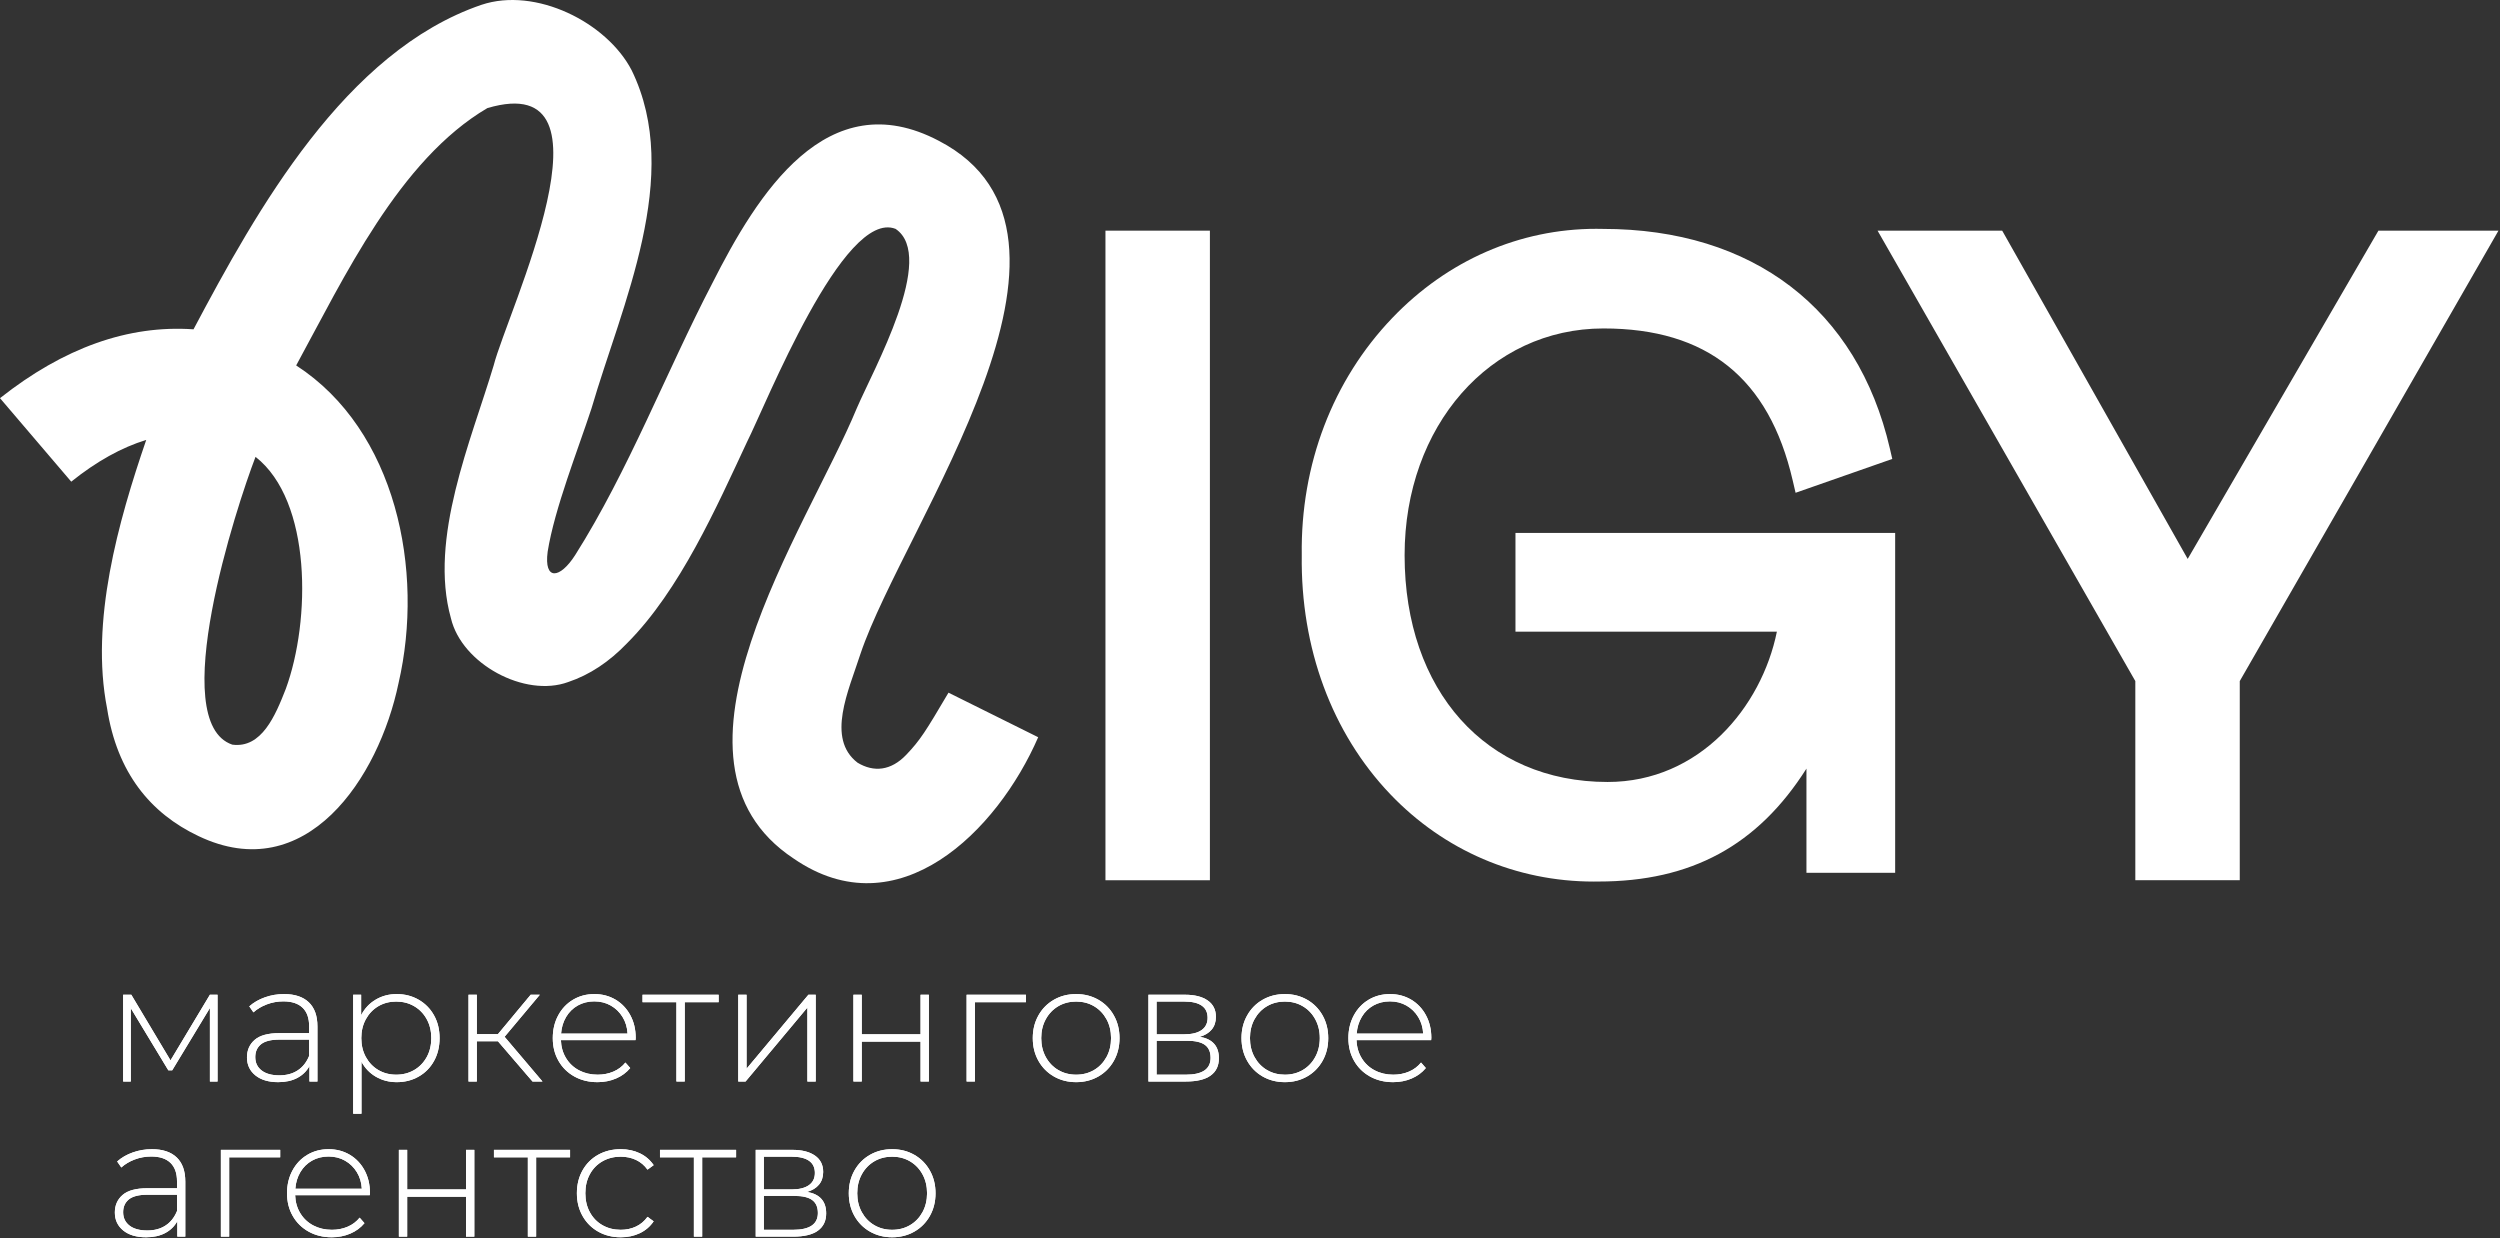<?xml version="1.0" encoding="UTF-8"?> <svg xmlns="http://www.w3.org/2000/svg" width="937" height="464" viewBox="0 0 937 464" fill="none"><rect x="0" y="0" width="937" height="464" fill="#333333" stroke="none"/><path d="M81.535 372.829V405.346H78.672V377.809L64.53 401.169H63.099L49.018 377.874V405.346H46.155V372.829H49.209L63.906 397.43L78.672 372.829H81.535Z" fill="white"></path><path d="M115.735 375.66C117.893 377.72 118.975 380.738 118.975 384.728V405.346H115.982V399.555C114.944 401.461 113.427 402.945 111.436 404.008C109.441 405.062 107.052 405.589 104.274 405.589C100.661 405.589 97.806 404.746 95.709 403.043C93.608 401.339 92.562 399.093 92.562 396.311C92.562 393.61 93.527 391.42 95.457 389.741C97.388 388.062 100.474 387.218 104.708 387.218H115.861V384.598C115.861 381.573 115.038 379.261 113.399 377.688C111.757 376.106 109.36 375.319 106.205 375.319C104.043 375.319 101.979 375.692 100.004 376.439C98.033 377.185 96.362 378.183 94.991 379.432L93.434 377.185C95.052 375.733 97.003 374.606 99.29 373.795C101.573 372.983 103.962 372.578 106.452 372.578C110.479 372.578 113.573 373.608 115.735 375.66ZM111.59 401.169C113.48 399.928 114.904 398.119 115.861 395.751V389.643H104.769C101.573 389.643 99.258 390.227 97.826 391.387C96.394 392.555 95.677 394.153 95.677 396.189C95.677 398.306 96.463 399.977 98.045 401.201C99.623 402.426 101.845 403.043 104.708 403.043C107.409 403.043 109.7 402.418 111.59 401.169Z" fill="white"></path><path d="M156.91 374.695C159.36 376.106 161.282 378.061 162.673 380.551C164.064 383.041 164.758 385.888 164.758 389.084C164.758 392.288 164.064 395.143 162.673 397.649C161.282 400.163 159.36 402.118 156.91 403.505C154.461 404.9 151.719 405.589 148.69 405.589C145.823 405.589 143.227 404.916 140.903 403.57C138.576 402.224 136.771 400.342 135.481 397.933V417.432H132.367V372.829H135.36V380.486C136.645 377.996 138.462 376.057 140.81 374.662C143.154 373.275 145.782 372.578 148.69 372.578C151.719 372.578 154.461 373.283 156.91 374.695ZM155.228 401.047C157.223 399.888 158.788 398.265 159.932 396.189C161.075 394.112 161.643 391.744 161.643 389.084C161.643 386.431 161.075 384.063 159.932 381.987C158.788 379.91 157.223 378.288 155.228 377.128C153.236 375.96 150.993 375.384 148.499 375.384C146.009 375.384 143.779 375.96 141.804 377.128C139.833 378.288 138.275 379.91 137.132 381.987C135.992 384.063 135.42 386.431 135.42 389.084C135.42 391.744 135.992 394.112 137.132 396.189C138.275 398.265 139.833 399.888 141.804 401.047C143.779 402.207 146.009 402.791 148.499 402.791C150.993 402.791 153.236 402.207 155.228 401.047Z" fill="white"></path><path d="M186.625 390.268H178.713V405.346H175.598V372.829H178.713V387.591H186.625L198.897 372.829H202.32L189.115 388.589L203.317 405.346H199.578L186.625 390.268Z" fill="white"></path><path d="M238.199 389.83H210.228C210.313 392.369 210.954 394.624 212.163 396.594C213.363 398.565 214.993 400.09 217.049 401.169C219.105 402.248 221.421 402.791 223.996 402.791C226.113 402.791 228.076 402.41 229.885 401.64C231.69 400.869 233.194 399.742 234.399 398.241L236.208 400.301C234.792 402.004 233.02 403.31 230.878 404.227C228.741 405.135 226.426 405.589 223.936 405.589C220.695 405.589 217.808 404.884 215.277 403.473C212.742 402.061 210.759 400.115 209.328 397.616C207.892 395.126 207.178 392.288 207.178 389.084C207.178 385.929 207.852 383.098 209.202 380.583C210.552 378.069 212.41 376.106 214.778 374.695C217.143 373.283 219.803 372.578 222.751 372.578C225.7 372.578 228.348 373.275 230.692 374.662C233.04 376.057 234.885 377.996 236.236 380.486C237.586 382.984 238.26 385.807 238.26 388.962L238.199 389.83ZM216.583 376.844C214.754 377.866 213.29 379.294 212.191 381.143C211.092 382.992 210.459 385.077 210.293 387.405H235.21C235.084 385.077 234.459 383 233.34 381.175C232.221 379.35 230.745 377.915 228.916 376.877C227.091 375.838 225.035 375.319 222.751 375.319C220.468 375.319 218.412 375.83 216.583 376.844Z" fill="white"></path><path d="M269.349 375.627H256.639V405.346H253.524V375.627H240.819V372.829H269.349V375.627Z" fill="white"></path><path d="M276.698 372.829H279.812V400.544L302.985 372.829H305.727V405.346H302.612V377.623L279.439 405.346H276.698V372.829Z" fill="white"></path><path d="M319.864 372.829H322.979V387.656H345.029V372.829H348.143V405.346H345.029V390.398H322.979V405.346H319.864V372.829Z" fill="white"></path><path d="M384.521 375.627H365.399V405.346H362.285V372.829H384.521V375.627Z" fill="white"></path><path d="M395.021 403.473C392.551 402.061 390.608 400.098 389.197 397.592C387.786 395.078 387.08 392.239 387.08 389.084C387.08 385.929 387.786 383.098 389.197 380.583C390.608 378.069 392.551 376.106 395.021 374.695C397.49 373.283 400.264 372.578 403.338 372.578C406.408 372.578 409.182 373.283 411.652 374.695C414.122 376.106 416.064 378.069 417.476 380.583C418.887 383.098 419.597 385.929 419.597 389.084C419.597 392.239 418.887 395.078 417.476 397.592C416.064 400.098 414.122 402.061 411.652 403.473C409.182 404.884 406.408 405.589 403.338 405.589C400.264 405.589 397.49 404.884 395.021 403.473ZM410.034 401.047C412.005 399.888 413.562 398.265 414.706 396.189C415.845 394.112 416.417 391.744 416.417 389.084C416.417 386.431 415.845 384.063 414.706 381.987C413.562 379.91 412.005 378.288 410.034 377.128C408.059 375.96 405.828 375.384 403.338 375.384C400.844 375.384 398.614 375.96 396.643 377.128C394.668 378.288 393.11 379.91 391.971 381.987C390.827 384.063 390.255 386.431 390.255 389.084C390.255 391.744 390.827 394.112 391.971 396.189C393.11 398.265 394.668 399.888 396.643 401.047C398.614 402.207 400.844 402.791 403.338 402.791C405.828 402.791 408.059 402.207 410.034 401.047Z" fill="white"></path><path d="M456.843 396.627C456.843 399.449 455.821 401.607 453.76 403.099C451.7 404.6 448.618 405.346 444.51 405.346H430.433V372.829H444.137C447.75 372.829 450.581 373.543 452.641 374.979C454.701 376.406 455.723 378.458 455.723 381.11C455.723 383.025 455.188 384.614 454.134 385.88C453.079 387.145 451.587 388.045 449.688 388.589C454.458 389.416 456.843 392.101 456.843 396.627ZM433.487 387.656H443.95C446.732 387.656 448.877 387.121 450.37 386.066C451.862 385.004 452.609 383.479 452.609 381.484C452.609 379.456 451.879 377.923 450.402 376.909C448.926 375.887 446.773 375.384 443.95 375.384H433.487V387.656ZM453.728 396.497C453.728 394.299 453.03 392.677 451.619 391.639C450.208 390.6 447.977 390.081 444.948 390.081H433.487V402.791H444.449C450.629 402.791 453.728 400.69 453.728 396.497Z" fill="white"></path><path d="M473.259 403.473C470.785 402.061 468.847 400.098 467.435 397.592C466.016 395.078 465.31 392.239 465.31 389.084C465.31 385.929 466.016 383.098 467.435 380.583C468.847 378.069 470.785 376.106 473.259 374.695C475.725 373.283 478.499 372.578 481.573 372.578C484.647 372.578 487.413 373.283 489.887 374.695C492.361 376.106 494.299 378.069 495.71 380.583C497.122 383.098 497.827 385.929 497.827 389.084C497.827 392.239 497.122 395.078 495.71 397.592C494.299 400.098 492.361 402.061 489.887 403.473C487.413 404.884 484.647 405.589 481.573 405.589C478.499 405.589 475.725 404.884 473.259 403.473ZM488.264 401.047C490.243 399.888 491.801 398.265 492.937 396.189C494.08 394.112 494.656 391.744 494.656 389.084C494.656 386.431 494.08 384.063 492.937 381.987C491.801 379.91 490.243 378.288 488.264 377.128C486.293 375.96 484.063 375.384 481.573 375.384C479.083 375.384 476.844 375.96 474.873 377.128C472.902 378.288 471.345 379.91 470.201 381.987C469.058 384.063 468.49 386.431 468.49 389.084C468.49 391.744 469.058 394.112 470.201 396.189C471.345 398.265 472.902 399.888 474.873 401.047C476.844 402.207 479.083 402.791 481.573 402.791C484.063 402.791 486.293 402.207 488.264 401.047Z" fill="white"></path><path d="M536.399 389.83H508.428C508.509 392.369 509.15 394.624 510.359 396.594C511.559 398.565 513.19 400.09 515.25 401.169C517.306 402.248 519.617 402.791 522.197 402.791C524.314 402.791 526.277 402.41 528.085 401.64C529.886 400.869 531.395 399.742 532.603 398.241L534.404 400.301C532.993 402.004 531.216 403.31 529.083 404.227C526.942 405.135 524.63 405.589 522.132 405.589C518.896 405.589 516.008 404.884 513.473 403.473C510.935 402.061 508.956 400.115 507.52 397.616C506.093 395.126 505.371 392.288 505.371 389.084C505.371 385.929 506.052 383.098 507.398 380.583C508.745 378.069 510.61 376.106 512.97 374.695C515.339 373.283 518.003 372.578 520.948 372.578C523.9 372.578 526.544 373.275 528.896 374.662C531.24 376.057 533.09 377.996 534.436 380.486C535.783 382.984 536.464 385.807 536.464 388.962L536.399 389.83ZM514.779 376.844C512.954 377.866 511.486 379.294 510.391 381.143C509.288 382.992 508.656 385.077 508.485 387.405H533.406C533.284 385.077 532.66 383 531.541 381.175C530.421 379.35 528.945 377.915 527.12 376.877C525.287 375.838 523.235 375.319 520.948 375.319C518.668 375.319 516.608 375.83 514.779 376.844Z" fill="white"></path><path d="M66.213 433.799C68.371 435.86 69.454 438.877 69.454 442.867V463.486H66.461V457.694C65.423 459.6 63.906 461.085 61.915 462.147C59.919 463.202 57.531 463.729 54.752 463.729C51.139 463.729 48.284 462.885 46.187 461.182C44.087 459.479 43.04 457.232 43.04 454.45C43.04 451.749 44.006 449.559 45.936 447.88C47.866 446.201 50.953 445.358 55.187 445.358H66.339V442.738C66.339 439.712 65.516 437.401 63.877 435.827C62.235 434.245 59.838 433.459 56.683 433.459C54.522 433.459 52.457 433.832 50.482 434.578C48.511 435.324 46.84 436.322 45.469 437.571L43.912 435.324C45.531 433.872 47.481 432.745 49.768 431.934C52.051 431.123 54.44 430.717 56.93 430.717C60.958 430.717 64.052 431.747 66.213 433.799ZM62.069 459.308C63.959 458.068 65.382 456.259 66.339 453.89V447.783H55.247C52.051 447.783 49.736 448.367 48.304 449.527C46.873 450.695 46.155 452.292 46.155 454.328C46.155 456.445 46.942 458.116 48.523 459.341C50.101 460.566 52.323 461.182 55.187 461.182C57.888 461.182 60.179 460.557 62.069 459.308Z" fill="white"></path><path d="M105.021 433.767H85.899V463.486H82.784V430.969H105.021V433.767Z" fill="white"></path><path d="M138.596 447.969H110.625C110.71 450.508 111.351 452.763 112.56 454.734C113.76 456.705 115.39 458.23 117.446 459.308C119.503 460.387 121.818 460.931 124.394 460.931C126.51 460.931 128.473 460.549 130.282 459.779C132.087 459.008 133.591 457.881 134.796 456.38L136.604 458.441C135.189 460.144 133.417 461.45 131.276 462.366C129.138 463.275 126.823 463.729 124.333 463.729C121.092 463.729 118.205 463.023 115.674 461.612C113.139 460.201 111.156 458.254 109.725 455.756C108.289 453.266 107.575 450.427 107.575 447.223C107.575 444.068 108.249 441.237 109.599 438.723C110.949 436.208 112.807 434.245 115.175 432.834C117.54 431.423 120.2 430.717 123.148 430.717C126.097 430.717 128.745 431.415 131.089 432.802C133.437 434.197 135.282 436.135 136.633 438.625C137.983 441.124 138.657 443.946 138.657 447.101L138.596 447.969ZM116.98 434.984C115.151 436.006 113.687 437.433 112.588 439.282C111.489 441.132 110.856 443.216 110.69 445.544H135.607C135.481 443.216 134.857 441.14 133.737 439.315C132.618 437.49 131.142 436.054 129.313 435.016C127.488 433.978 125.432 433.459 123.148 433.459C120.865 433.459 118.809 433.97 116.98 434.984Z" fill="white"></path><path d="M149.497 430.969H152.612V445.796H174.661V430.969H177.776V463.486H174.661V448.537H152.612V463.486H149.497V430.969Z" fill="white"></path><path d="M213.659 433.767H200.949V463.486H197.834V433.767H185.129V430.969H213.659V433.767Z" fill="white"></path><path d="M224.187 461.612C221.693 460.201 219.742 458.238 218.331 455.732C216.919 453.217 216.214 450.378 216.214 447.223C216.214 444.027 216.919 441.172 218.331 438.658C219.742 436.152 221.693 434.197 224.187 432.802C226.677 431.415 229.504 430.717 232.659 430.717C235.275 430.717 237.651 431.228 239.792 432.242C241.93 433.264 243.661 434.748 244.992 436.695L242.688 438.382C241.524 436.76 240.081 435.543 238.357 434.732C236.633 433.929 234.735 433.524 232.659 433.524C230.124 433.524 227.849 434.091 225.838 435.235C223.822 436.379 222.244 437.985 221.105 440.061C219.961 442.137 219.389 444.53 219.389 447.223C219.389 449.924 219.961 452.317 221.105 454.385C222.244 456.47 223.822 458.076 225.838 459.219C227.849 460.363 230.124 460.931 232.659 460.931C234.735 460.931 236.633 460.525 238.357 459.714C240.081 458.903 241.524 457.694 242.688 456.072L244.992 457.751C243.661 459.706 241.93 461.19 239.792 462.204C237.651 463.226 235.275 463.729 232.659 463.729C229.504 463.729 226.677 463.023 224.187 461.612Z" fill="white"></path><path d="M275.89 433.767H263.181V463.486H260.066V433.767H247.36V430.969H275.89V433.767Z" fill="white"></path><path d="M309.652 454.766C309.652 457.589 308.622 459.747 306.566 461.239C304.51 462.739 301.428 463.486 297.316 463.486H283.239V430.969H296.942C300.556 430.969 303.391 431.682 305.447 433.118C307.503 434.546 308.529 436.598 308.529 439.25C308.529 441.164 307.998 442.754 306.939 444.019C305.881 445.285 304.396 446.185 302.486 446.728C307.264 447.556 309.652 450.24 309.652 454.766ZM286.293 445.796H296.756C299.538 445.796 301.675 445.26 303.172 444.206C304.668 443.143 305.414 441.618 305.414 439.623C305.414 437.595 304.677 436.063 303.204 435.049C301.728 434.027 299.579 433.524 296.756 433.524H286.293V445.796ZM306.538 454.637C306.538 452.439 305.828 450.816 304.417 449.778C303.005 448.74 300.783 448.221 297.754 448.221H286.293V460.931H297.255C303.444 460.931 306.538 458.83 306.538 454.637Z" fill="white"></path><path d="M326.061 461.612C323.591 460.201 321.649 458.238 320.237 455.732C318.826 453.217 318.12 450.378 318.12 447.223C318.12 444.068 318.826 441.237 320.237 438.723C321.649 436.208 323.591 434.245 326.061 432.834C328.531 431.423 331.305 430.717 334.379 430.717C337.449 430.717 340.223 431.423 342.693 432.834C345.162 434.245 347.105 436.208 348.516 438.723C349.927 441.237 350.637 444.068 350.637 447.223C350.637 450.378 349.927 453.217 348.516 455.732C347.105 458.238 345.162 460.201 342.693 461.612C340.223 463.023 337.449 463.729 334.379 463.729C331.305 463.729 328.531 463.023 326.061 461.612ZM341.074 459.187C343.045 458.027 344.603 456.405 345.746 454.328C346.886 452.252 347.458 449.883 347.458 447.223C347.458 444.571 346.886 442.202 345.746 440.126C344.603 438.05 343.045 436.427 341.074 435.267C339.099 434.1 336.869 433.524 334.379 433.524C331.885 433.524 329.654 434.1 327.683 435.267C325.708 436.427 324.151 438.05 323.011 440.126C321.868 442.202 321.296 444.571 321.296 447.223C321.296 449.883 321.868 452.252 323.011 454.328C324.151 456.405 325.708 458.027 327.683 459.187C329.654 460.347 331.885 460.931 334.379 460.931C336.869 460.931 339.099 460.347 341.074 459.187Z" fill="white"></path><path d="M81.535 372.829V405.346H78.672V377.809L64.53 401.169H63.099L49.018 377.874V405.346H46.155V372.829H49.209L63.906 397.43L78.672 372.829H81.535Z" fill="white"></path><path d="M115.735 375.66C117.893 377.72 118.975 380.738 118.975 384.728V405.346H115.982V399.555C114.944 401.461 113.427 402.945 111.436 404.008C109.441 405.062 107.052 405.589 104.274 405.589C100.661 405.589 97.806 404.746 95.709 403.043C93.608 401.339 92.562 399.093 92.562 396.311C92.562 393.61 93.527 391.42 95.457 389.741C97.388 388.062 100.474 387.218 104.708 387.218H115.861V384.598C115.861 381.573 115.038 379.261 113.399 377.688C111.757 376.106 109.36 375.319 106.205 375.319C104.043 375.319 101.979 375.692 100.004 376.439C98.033 377.185 96.362 378.183 94.991 379.432L93.434 377.185C95.052 375.733 97.003 374.606 99.29 373.795C101.573 372.983 103.962 372.578 106.452 372.578C110.479 372.578 113.573 373.608 115.735 375.66ZM111.59 401.169C113.48 399.928 114.904 398.119 115.861 395.751V389.643H104.769C101.573 389.643 99.258 390.227 97.826 391.387C96.394 392.555 95.677 394.153 95.677 396.189C95.677 398.306 96.463 399.977 98.045 401.201C99.623 402.426 101.845 403.043 104.708 403.043C107.409 403.043 109.7 402.418 111.59 401.169Z" fill="white"></path><path d="M156.91 374.695C159.36 376.106 161.282 378.061 162.673 380.551C164.064 383.041 164.758 385.888 164.758 389.084C164.758 392.288 164.064 395.143 162.673 397.649C161.282 400.163 159.36 402.118 156.91 403.505C154.461 404.9 151.719 405.589 148.69 405.589C145.823 405.589 143.227 404.916 140.903 403.57C138.576 402.224 136.771 400.342 135.481 397.933V417.432H132.367V372.829H135.36V380.486C136.645 377.996 138.462 376.057 140.81 374.662C143.154 373.275 145.782 372.578 148.69 372.578C151.719 372.578 154.461 373.283 156.91 374.695ZM155.228 401.047C157.223 399.888 158.788 398.265 159.932 396.189C161.075 394.112 161.643 391.744 161.643 389.084C161.643 386.431 161.075 384.063 159.932 381.987C158.788 379.91 157.223 378.288 155.228 377.128C153.236 375.96 150.993 375.384 148.499 375.384C146.009 375.384 143.779 375.96 141.804 377.128C139.833 378.288 138.275 379.91 137.132 381.987C135.992 384.063 135.42 386.431 135.42 389.084C135.42 391.744 135.992 394.112 137.132 396.189C138.275 398.265 139.833 399.888 141.804 401.047C143.779 402.207 146.009 402.791 148.499 402.791C150.993 402.791 153.236 402.207 155.228 401.047Z" fill="white"></path><path d="M186.625 390.268H178.713V405.346H175.598V372.829H178.713V387.591H186.625L198.897 372.829H202.32L189.115 388.589L203.317 405.346H199.578L186.625 390.268Z" fill="white"></path><path d="M238.199 389.83H210.228C210.313 392.369 210.954 394.624 212.163 396.594C213.363 398.565 214.993 400.09 217.049 401.169C219.105 402.248 221.421 402.791 223.996 402.791C226.113 402.791 228.076 402.41 229.885 401.64C231.69 400.869 233.194 399.742 234.399 398.241L236.208 400.301C234.792 402.004 233.02 403.31 230.878 404.227C228.741 405.135 226.426 405.589 223.936 405.589C220.695 405.589 217.808 404.884 215.277 403.473C212.742 402.061 210.759 400.115 209.328 397.616C207.892 395.126 207.178 392.288 207.178 389.084C207.178 385.929 207.852 383.098 209.202 380.583C210.552 378.069 212.41 376.106 214.778 374.695C217.143 373.283 219.803 372.578 222.751 372.578C225.7 372.578 228.348 373.275 230.692 374.662C233.04 376.057 234.885 377.996 236.236 380.486C237.586 382.984 238.26 385.807 238.26 388.962L238.199 389.83ZM216.583 376.844C214.754 377.866 213.29 379.294 212.191 381.143C211.092 382.992 210.459 385.077 210.293 387.405H235.21C235.084 385.077 234.459 383 233.34 381.175C232.221 379.35 230.745 377.915 228.916 376.877C227.091 375.838 225.035 375.319 222.751 375.319C220.468 375.319 218.412 375.83 216.583 376.844Z" fill="white"></path><path d="M269.349 375.627H256.639V405.346H253.524V375.627H240.819V372.829H269.349V375.627Z" fill="white"></path><path d="M276.698 372.829H279.812V400.544L302.985 372.829H305.727V405.346H302.612V377.623L279.439 405.346H276.698V372.829Z" fill="white"></path><path d="M319.864 372.829H322.979V387.656H345.029V372.829H348.143V405.346H345.029V390.398H322.979V405.346H319.864V372.829Z" fill="white"></path><path d="M384.521 375.627H365.399V405.346H362.285V372.829H384.521V375.627Z" fill="white"></path><path d="M395.021 403.473C392.551 402.061 390.608 400.098 389.197 397.592C387.786 395.078 387.08 392.239 387.08 389.084C387.08 385.929 387.786 383.098 389.197 380.583C390.608 378.069 392.551 376.106 395.021 374.695C397.49 373.283 400.264 372.578 403.338 372.578C406.408 372.578 409.182 373.283 411.652 374.695C414.122 376.106 416.064 378.069 417.476 380.583C418.887 383.098 419.597 385.929 419.597 389.084C419.597 392.239 418.887 395.078 417.476 397.592C416.064 400.098 414.122 402.061 411.652 403.473C409.182 404.884 406.408 405.589 403.338 405.589C400.264 405.589 397.49 404.884 395.021 403.473ZM410.034 401.047C412.005 399.888 413.562 398.265 414.706 396.189C415.845 394.112 416.417 391.744 416.417 389.084C416.417 386.431 415.845 384.063 414.706 381.987C413.562 379.91 412.005 378.288 410.034 377.128C408.059 375.96 405.828 375.384 403.338 375.384C400.844 375.384 398.614 375.96 396.643 377.128C394.668 378.288 393.11 379.91 391.971 381.987C390.827 384.063 390.255 386.431 390.255 389.084C390.255 391.744 390.827 394.112 391.971 396.189C393.11 398.265 394.668 399.888 396.643 401.047C398.614 402.207 400.844 402.791 403.338 402.791C405.828 402.791 408.059 402.207 410.034 401.047Z" fill="white"></path><path d="M456.843 396.627C456.843 399.449 455.821 401.607 453.76 403.099C451.7 404.6 448.618 405.346 444.51 405.346H430.433V372.829H444.137C447.75 372.829 450.581 373.543 452.641 374.979C454.701 376.406 455.723 378.458 455.723 381.11C455.723 383.025 455.188 384.614 454.134 385.88C453.079 387.145 451.587 388.045 449.688 388.589C454.458 389.416 456.843 392.101 456.843 396.627ZM433.487 387.656H443.95C446.732 387.656 448.877 387.121 450.37 386.066C451.862 385.004 452.609 383.479 452.609 381.484C452.609 379.456 451.879 377.923 450.402 376.909C448.926 375.887 446.773 375.384 443.95 375.384H433.487V387.656ZM453.728 396.497C453.728 394.299 453.03 392.677 451.619 391.639C450.208 390.6 447.977 390.081 444.948 390.081H433.487V402.791H444.449C450.629 402.791 453.728 400.69 453.728 396.497Z" fill="white"></path><path d="M473.259 403.473C470.785 402.061 468.847 400.098 467.435 397.592C466.016 395.078 465.31 392.239 465.31 389.084C465.31 385.929 466.016 383.098 467.435 380.583C468.847 378.069 470.785 376.106 473.259 374.695C475.725 373.283 478.499 372.578 481.573 372.578C484.647 372.578 487.413 373.283 489.887 374.695C492.361 376.106 494.299 378.069 495.71 380.583C497.122 383.098 497.827 385.929 497.827 389.084C497.827 392.239 497.122 395.078 495.71 397.592C494.299 400.098 492.361 402.061 489.887 403.473C487.413 404.884 484.647 405.589 481.573 405.589C478.499 405.589 475.725 404.884 473.259 403.473ZM488.264 401.047C490.243 399.888 491.801 398.265 492.937 396.189C494.08 394.112 494.656 391.744 494.656 389.084C494.656 386.431 494.08 384.063 492.937 381.987C491.801 379.91 490.243 378.288 488.264 377.128C486.293 375.96 484.063 375.384 481.573 375.384C479.083 375.384 476.844 375.96 474.873 377.128C472.902 378.288 471.345 379.91 470.201 381.987C469.058 384.063 468.49 386.431 468.49 389.084C468.49 391.744 469.058 394.112 470.201 396.189C471.345 398.265 472.902 399.888 474.873 401.047C476.844 402.207 479.083 402.791 481.573 402.791C484.063 402.791 486.293 402.207 488.264 401.047Z" fill="white"></path><path d="M536.399 389.83H508.428C508.509 392.369 509.15 394.624 510.359 396.594C511.559 398.565 513.19 400.09 515.25 401.169C517.306 402.248 519.617 402.791 522.197 402.791C524.314 402.791 526.277 402.41 528.085 401.64C529.886 400.869 531.395 399.742 532.603 398.241L534.404 400.301C532.993 402.004 531.216 403.31 529.083 404.227C526.942 405.135 524.63 405.589 522.132 405.589C518.896 405.589 516.008 404.884 513.473 403.473C510.935 402.061 508.956 400.115 507.52 397.616C506.093 395.126 505.371 392.288 505.371 389.084C505.371 385.929 506.052 383.098 507.398 380.583C508.745 378.069 510.61 376.106 512.97 374.695C515.339 373.283 518.003 372.578 520.948 372.578C523.9 372.578 526.544 373.275 528.896 374.662C531.24 376.057 533.09 377.996 534.436 380.486C535.783 382.984 536.464 385.807 536.464 388.962L536.399 389.83ZM514.779 376.844C512.954 377.866 511.486 379.294 510.391 381.143C509.288 382.992 508.656 385.077 508.485 387.405H533.406C533.284 385.077 532.66 383 531.541 381.175C530.421 379.35 528.945 377.915 527.12 376.877C525.287 375.838 523.235 375.319 520.948 375.319C518.668 375.319 516.608 375.83 514.779 376.844Z" fill="white"></path><path d="M66.213 433.799C68.371 435.86 69.454 438.877 69.454 442.867V463.486H66.461V457.694C65.423 459.6 63.906 461.085 61.915 462.147C59.919 463.202 57.531 463.729 54.752 463.729C51.139 463.729 48.284 462.885 46.187 461.182C44.087 459.479 43.04 457.232 43.04 454.45C43.04 451.749 44.006 449.559 45.936 447.88C47.866 446.201 50.953 445.358 55.187 445.358H66.339V442.738C66.339 439.712 65.516 437.401 63.877 435.827C62.235 434.245 59.838 433.459 56.683 433.459C54.522 433.459 52.457 433.832 50.482 434.578C48.511 435.324 46.84 436.322 45.469 437.571L43.912 435.324C45.531 433.872 47.481 432.745 49.768 431.934C52.051 431.123 54.44 430.717 56.93 430.717C60.958 430.717 64.052 431.747 66.213 433.799ZM62.069 459.308C63.959 458.068 65.382 456.259 66.339 453.89V447.783H55.247C52.051 447.783 49.736 448.367 48.304 449.527C46.873 450.695 46.155 452.292 46.155 454.328C46.155 456.445 46.942 458.116 48.523 459.341C50.101 460.566 52.323 461.182 55.187 461.182C57.888 461.182 60.179 460.557 62.069 459.308Z" fill="white"></path><path d="M105.021 433.767H85.899V463.486H82.784V430.969H105.021V433.767Z" fill="white"></path><path d="M138.596 447.969H110.625C110.71 450.508 111.351 452.763 112.56 454.734C113.76 456.705 115.39 458.23 117.446 459.308C119.503 460.387 121.818 460.931 124.394 460.931C126.51 460.931 128.473 460.549 130.282 459.779C132.087 459.008 133.591 457.881 134.796 456.38L136.604 458.441C135.189 460.144 133.417 461.45 131.276 462.366C129.138 463.275 126.823 463.729 124.333 463.729C121.092 463.729 118.205 463.023 115.674 461.612C113.139 460.201 111.156 458.254 109.725 455.756C108.289 453.266 107.575 450.427 107.575 447.223C107.575 444.068 108.249 441.237 109.599 438.723C110.949 436.208 112.807 434.245 115.175 432.834C117.54 431.423 120.2 430.717 123.148 430.717C126.097 430.717 128.745 431.415 131.089 432.802C133.437 434.197 135.282 436.135 136.633 438.625C137.983 441.124 138.657 443.946 138.657 447.101L138.596 447.969ZM116.98 434.984C115.151 436.006 113.687 437.433 112.588 439.282C111.489 441.132 110.856 443.216 110.69 445.544H135.607C135.481 443.216 134.857 441.14 133.737 439.315C132.618 437.49 131.142 436.054 129.313 435.016C127.488 433.978 125.432 433.459 123.148 433.459C120.865 433.459 118.809 433.97 116.98 434.984Z" fill="white"></path><path d="M149.497 430.969H152.612V445.796H174.661V430.969H177.776V463.486H174.661V448.537H152.612V463.486H149.497V430.969Z" fill="white"></path><path d="M213.659 433.767H200.949V463.486H197.834V433.767H185.129V430.969H213.659V433.767Z" fill="white"></path><path d="M224.187 461.612C221.693 460.201 219.742 458.238 218.331 455.732C216.919 453.217 216.214 450.378 216.214 447.223C216.214 444.027 216.919 441.172 218.331 438.658C219.742 436.152 221.693 434.197 224.187 432.802C226.677 431.415 229.504 430.717 232.659 430.717C235.275 430.717 237.651 431.228 239.792 432.242C241.93 433.264 243.661 434.748 244.992 436.695L242.688 438.382C241.524 436.76 240.081 435.543 238.357 434.732C236.633 433.929 234.735 433.524 232.659 433.524C230.124 433.524 227.849 434.091 225.838 435.235C223.822 436.379 222.244 437.985 221.105 440.061C219.961 442.137 219.389 444.53 219.389 447.223C219.389 449.924 219.961 452.317 221.105 454.385C222.244 456.47 223.822 458.076 225.838 459.219C227.849 460.363 230.124 460.931 232.659 460.931C234.735 460.931 236.633 460.525 238.357 459.714C240.081 458.903 241.524 457.694 242.688 456.072L244.992 457.751C243.661 459.706 241.93 461.19 239.792 462.204C237.651 463.226 235.275 463.729 232.659 463.729C229.504 463.729 226.677 463.023 224.187 461.612Z" fill="white"></path><path d="M275.89 433.767H263.181V463.486H260.066V433.767H247.36V430.969H275.89V433.767Z" fill="white"></path><path d="M309.652 454.766C309.652 457.589 308.622 459.747 306.566 461.239C304.51 462.739 301.428 463.486 297.316 463.486H283.239V430.969H296.942C300.556 430.969 303.391 431.682 305.447 433.118C307.503 434.546 308.529 436.598 308.529 439.25C308.529 441.164 307.998 442.754 306.939 444.019C305.881 445.285 304.396 446.185 302.486 446.728C307.264 447.556 309.652 450.24 309.652 454.766ZM286.293 445.796H296.756C299.538 445.796 301.675 445.26 303.172 444.206C304.668 443.143 305.414 441.618 305.414 439.623C305.414 437.595 304.677 436.063 303.204 435.049C301.728 434.027 299.579 433.524 296.756 433.524H286.293V445.796ZM306.538 454.637C306.538 452.439 305.828 450.816 304.417 449.778C303.005 448.74 300.783 448.221 297.754 448.221H286.293V460.931H297.255C303.444 460.931 306.538 458.83 306.538 454.637Z" fill="white"></path><path d="M326.061 461.612C323.591 460.201 321.649 458.238 320.237 455.732C318.826 453.217 318.12 450.378 318.12 447.223C318.12 444.068 318.826 441.237 320.237 438.723C321.649 436.208 323.591 434.245 326.061 432.834C328.531 431.423 331.305 430.717 334.379 430.717C337.449 430.717 340.223 431.423 342.693 432.834C345.162 434.245 347.105 436.208 348.516 438.723C349.927 441.237 350.637 444.068 350.637 447.223C350.637 450.378 349.927 453.217 348.516 455.732C347.105 458.238 345.162 460.201 342.693 461.612C340.223 463.023 337.449 463.729 334.379 463.729C331.305 463.729 328.531 463.023 326.061 461.612ZM341.074 459.187C343.045 458.027 344.603 456.405 345.746 454.328C346.886 452.252 347.458 449.883 347.458 447.223C347.458 444.571 346.886 442.202 345.746 440.126C344.603 438.05 343.045 436.427 341.074 435.267C339.099 434.1 336.869 433.524 334.379 433.524C331.885 433.524 329.654 434.1 327.683 435.267C325.708 436.427 324.151 438.05 323.011 440.126C321.868 442.202 321.296 444.571 321.296 447.223C321.296 449.883 321.868 452.252 323.011 454.328C324.151 456.405 325.708 458.027 327.683 459.187C329.654 460.347 331.885 460.931 334.379 460.931C336.869 460.931 339.099 460.347 341.074 459.187Z" fill="white"></path><path d="M297.503 321.816C241.915 285.091 302.4 198.334 321.112 153.035C327.347 138.492 351.095 96.195 335.657 85.778C316.107 78.159 287.073 151.609 279.942 165.727C268.596 189.994 254.821 221.223 235.088 241.022C228.34 248.075 220.968 252.942 212.986 255.618C196.72 261.604 173.054 248.826 169.009 231.719C160.621 201.746 176.606 165.137 185.028 136.963C190.009 117.245 234.142 25.255 182.66 40.518C149.557 59.979 128.898 104.172 111.007 136.963C148.473 161.241 159.133 213.864 149.372 256.04C141.948 291.702 114.686 332.623 74.386 313.357C56.309 304.798 43.879 289.522 40.141 265.559C33.742 232.956 44.296 195.536 54.806 164.881C45.567 167.704 36.191 172.919 26.701 180.531L0 149.231C23.895 130.34 48.074 121.735 72.528 123.43C96.305 78.619 129.36 19.282 180.427 1.812C200.786 -5.015 227.444 8.384 236.751 26.346C256.064 65.932 233.013 114.251 221.707 153.035C216.7 168.357 207.821 190.676 205.264 206.758C203.804 217.748 209.87 216.988 215.582 208.031C235.519 176.525 249.879 139.014 266.909 106.296C283.833 72.791 309.909 30.669 351.887 52.787C419.284 87.805 338.901 196.333 322.511 245.042C318.032 258.93 309.592 276.761 321.413 285.861C327.505 289.53 333.932 288.893 339.656 282.9C344.923 277.384 346.896 274.18 355.496 259.612L389.113 276.309C373.838 311.47 336.627 348.734 297.503 321.816ZM87.079 279.096C98.047 280.538 103.187 268.267 107.13 258.154C116.49 232.555 116.913 187.79 95.774 171.224C88.63 189.759 62.203 270.691 87.079 279.096Z" fill="white"></path><path d="M414.326 329.917H453.47V86.45H414.326V329.917Z" fill="white"></path><path d="M567.997 236.738H665.977C660.227 265.078 636.973 293.085 602.525 293.085C557.023 293.085 526.444 258.93 526.444 208.09C526.444 159.643 558.483 123.103 600.976 123.103C639.803 123.103 663.001 141.71 671.882 179.978L672.985 184.698L709.225 172.013L708.325 168.111C696.215 115.796 656.991 85.793 600.749 85.793C599.93 85.777 599.111 85.76 598.291 85.76C569.57 85.76 542.504 97.57 521.837 119.161C499.475 142.529 487.422 174.113 487.901 208.066C487.43 242.903 499.199 274.706 521.034 297.628C541.182 318.773 568.281 330.412 597.359 330.412L599.094 330.396C633.842 330.396 658.775 316.915 677.057 288.081V327.119H710.304V199.752H567.997V236.738Z" fill="white"></path><path d="M891.43 86.45L819.948 209.486L750.948 87.383L750.413 86.45H703.71L800.32 255.272V329.893H839.463V255.272L935.351 88.324L936.422 86.45H891.43Z" fill="white"></path></svg> 